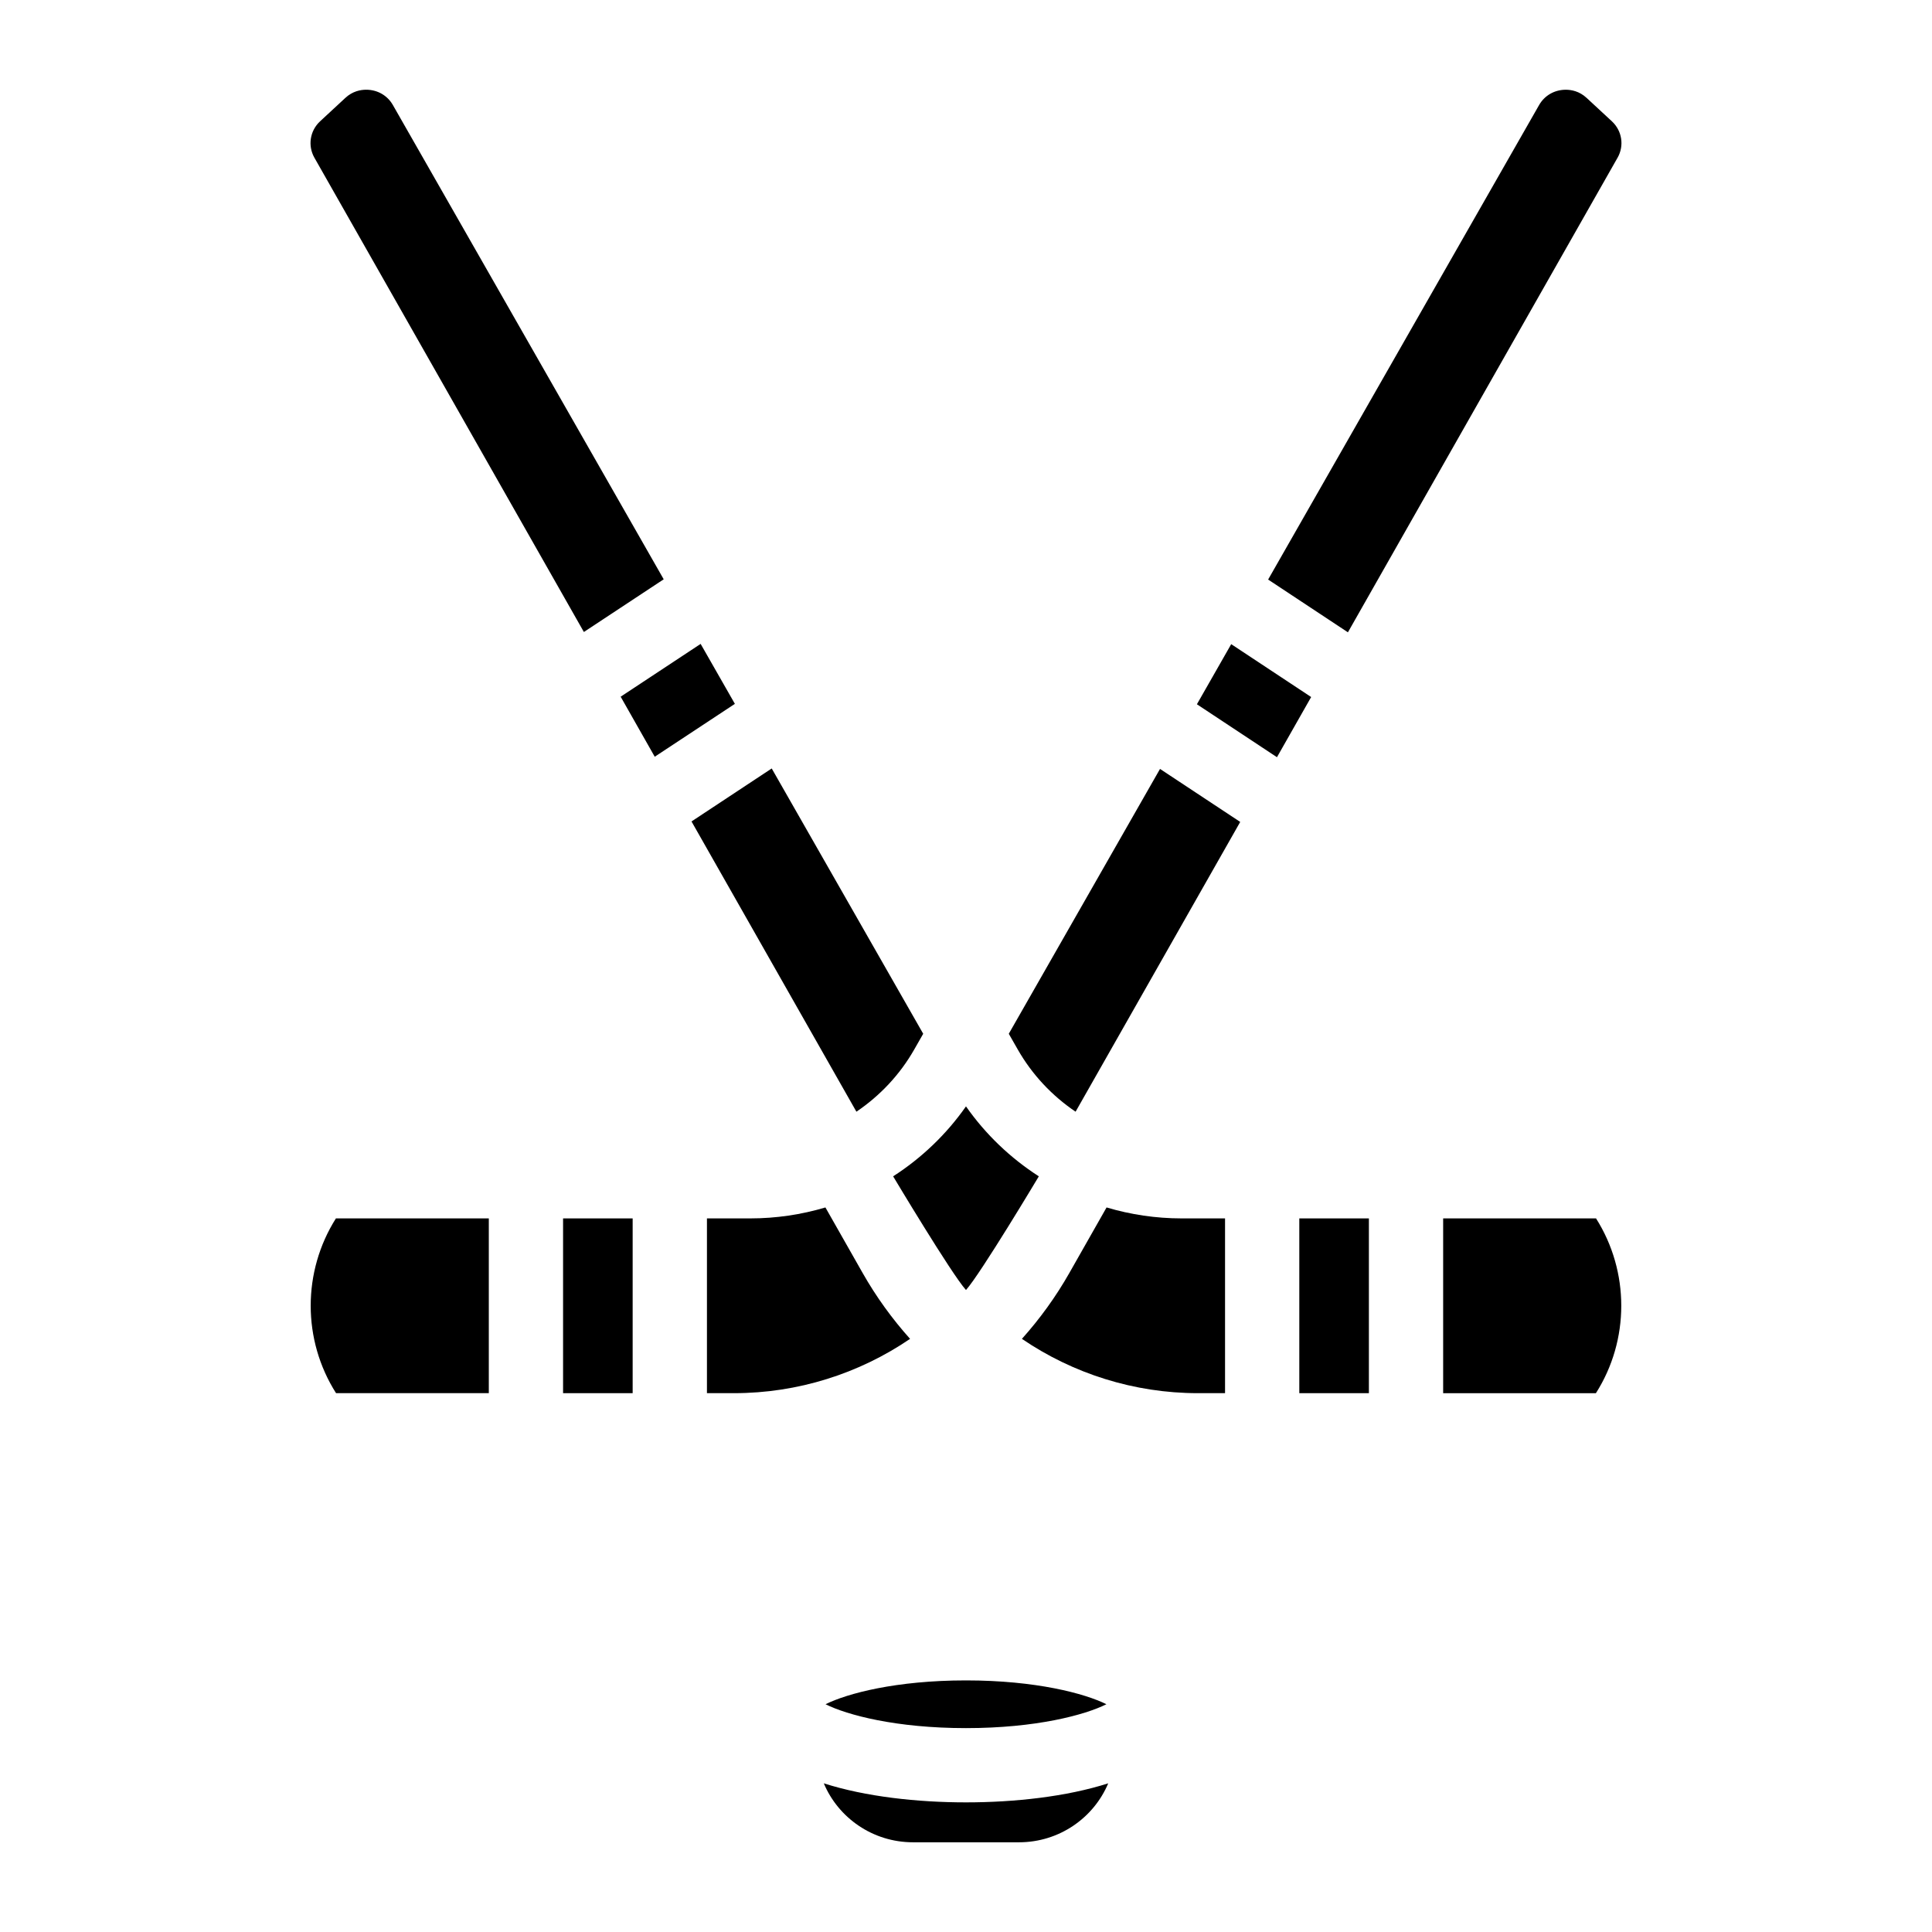 <?xml version="1.0" encoding="UTF-8"?>
<!-- Uploaded to: SVG Repo, www.svgrepo.com, Generator: SVG Repo Mixer Tools -->
<svg fill="#000000" width="800px" height="800px" version="1.1" viewBox="144 144 512 512" xmlns="http://www.w3.org/2000/svg">
 <g>
  <path d="m566.93 513.21h-40.48v-46.316h40.52c8.898 14.062 8.938 32.207-0.039 46.316z"/>
  <path d="m488.33 466.89h18.441v46.316h-18.441z"/>
  <path d="m468.65 466.89v46.316h-7.152c-16.945 0-33.16-5.188-46.68-14.395 4.754-5.305 8.984-11.141 12.574-17.465l9.859-17.359c6.375 1.898 13.078 2.902 19.906 2.902z"/>
  <path d="m273.54 466.89v46.316h-40.48c-8.973-14.109-8.934-32.254-0.039-46.316z"/>
  <path d="m293.22 466.89h18.441v46.316h-18.441z"/>
  <path d="m385.18 498.81c-13.52 9.211-29.738 14.395-46.68 14.395h-7.152v-46.316h11.492c6.828 0 13.531-1.004 19.906-2.902l9.859 17.359c3.59 6.324 7.82 12.16 12.574 17.465z"/>
  <path d="m419.3 455.74s-15.418 25.801-19.305 30.129c-3.887-4.328-19.305-30.129-19.305-30.129 7.508-4.832 14.09-11.09 19.305-18.539 5.215 7.449 11.797 13.707 19.305 18.539z"/>
  <path d="m472.67 361.82-43.629 76.793c-6.219-4.203-11.512-9.801-15.332-16.5l-2.371-4.152 40.078-70.188z"/>
  <path d="m491.47 328.72-9.062 15.949-21.215-14.031 9.09-15.93z"/>
  <path d="m572.68 185.78-71.469 125.79-21.145-13.984 71.812-125.75c1.445-2.539 4.094-4.055 7.074-4.055 1.457 0 3.602 0.375 5.531 2.176l6.691 6.199c2.688 2.5 3.305 6.453 1.504 9.633z"/>
  <path d="m388.66 417.96-2.371 4.152c-3.816 6.699-9.113 12.301-15.332 16.5l-43.699-76.918 21.254-14.043z"/>
  <path d="m338.75 330.53-21.238 14.012-9.031-15.91 21.195-13.992z"/>
  <path d="m319.89 297.52-21.156 13.965-71.418-125.7c-1.801-3.18-1.18-7.133 1.504-9.633l6.691-6.199c1.93-1.801 4.074-2.176 5.531-2.176 2.981 0 5.629 1.516 7.074 4.055z"/>
  <path d="m437.69 616.6c-3.848 9.16-12.988 15.625-23.637 15.625h-28.102c-10.648 0-19.789-6.465-23.637-15.625 11.07 3.551 24.887 5.047 37.688 5.047s26.617-1.496 37.688-5.047z"/>
  <path d="m437.21 595.64c-5.707 2.856-18.668 6.328-37.215 6.328s-31.508-3.473-37.215-6.328c5.707-2.844 18.668-6.316 37.215-6.316s31.508 3.473 37.215 6.316z"/>
 </g>
</svg>